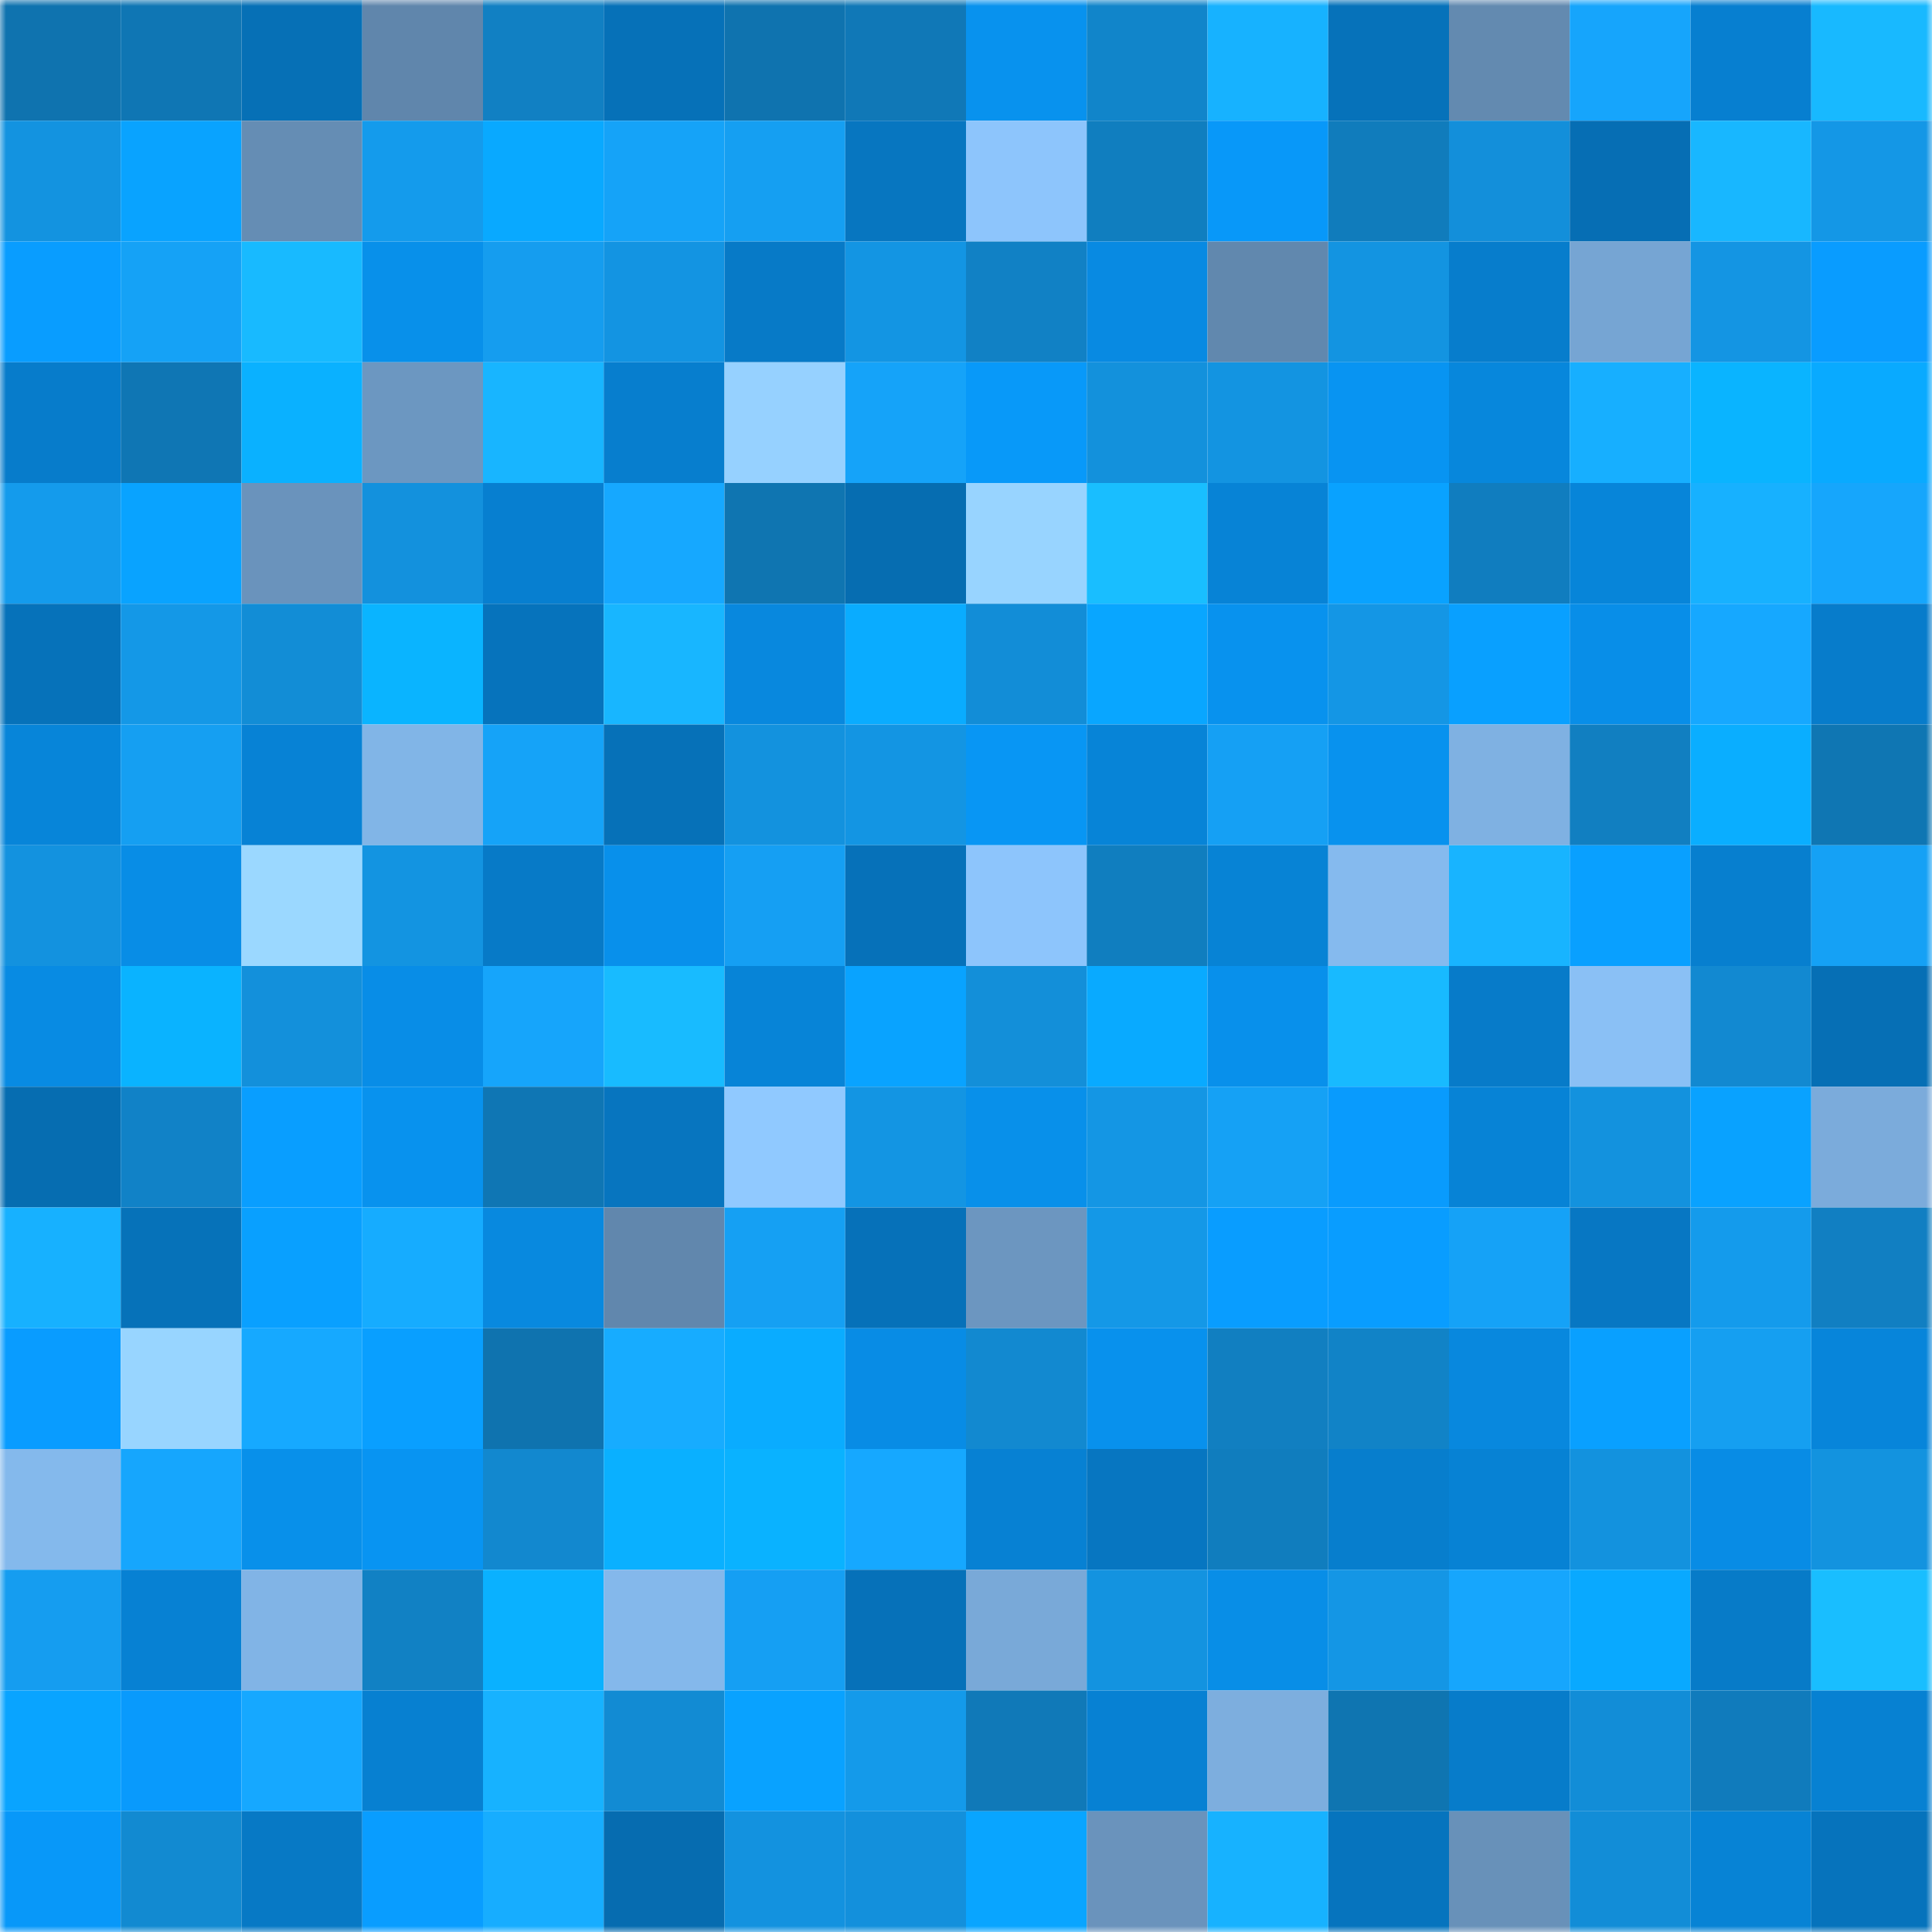 <svg viewBox="0 0 160 160" fill="none" role="img" xmlns="http://www.w3.org/2000/svg" width="240" height="240" name="ens%2Craizok.eth"><mask id="1008961513" mask-type="alpha" maskUnits="userSpaceOnUse" x="0" y="0" width="160" height="160"><rect width="160" height="160" fill="#FFFFFF"></rect></mask><g mask="url(#1008961513)"><rect x="0" y="0" width="10" height="10" fill="#0f73af"></rect><rect x="10" y="0" width="10" height="10" fill="#0f76b4"></rect><rect x="20" y="0" width="10" height="10" fill="#0670b6"></rect><rect x="30" y="0" width="10" height="10" fill="#6086ac"></rect><rect x="40" y="0" width="10" height="10" fill="#1180c3"></rect><rect x="50" y="0" width="10" height="10" fill="#0671b8"></rect><rect x="60" y="0" width="10" height="10" fill="#0f73af"></rect><rect x="70" y="0" width="10" height="10" fill="#1078b7"></rect><rect x="80" y="0" width="10" height="10" fill="#0892ee"></rect><rect x="90" y="0" width="10" height="10" fill="#1185ca"></rect><rect x="100" y="0" width="10" height="10" fill="#17b2ff"></rect><rect x="110" y="0" width="10" height="10" fill="#0672ba"></rect><rect x="120" y="0" width="10" height="10" fill="#638ab0"></rect><rect x="130" y="0" width="10" height="10" fill="#16a5fc"></rect><rect x="140" y="0" width="10" height="10" fill="#077fd0"></rect><rect x="150" y="0" width="10" height="10" fill="#18b9ff"></rect><rect x="0" y="10" width="10" height="10" fill="#1393e0"></rect><rect x="10" y="10" width="10" height="10" fill="#09a3ff"></rect><rect x="20" y="10" width="10" height="10" fill="#658db4"></rect><rect x="30" y="10" width="10" height="10" fill="#149bec"></rect><rect x="40" y="10" width="10" height="10" fill="#09a9ff"></rect><rect x="50" y="10" width="10" height="10" fill="#15a3f8"></rect><rect x="60" y="10" width="10" height="10" fill="#159ff2"></rect><rect x="70" y="10" width="10" height="10" fill="#0776c0"></rect><rect x="80" y="10" width="10" height="10" fill="#8dc5fc"></rect><rect x="90" y="10" width="10" height="10" fill="#107ebf"></rect><rect x="100" y="10" width="10" height="10" fill="#0898f9"></rect><rect x="110" y="10" width="10" height="10" fill="#107cbc"></rect><rect x="120" y="10" width="10" height="10" fill="#138fda"></rect><rect x="130" y="10" width="10" height="10" fill="#066eb4"></rect><rect x="140" y="10" width="10" height="10" fill="#18b7ff"></rect><rect x="150" y="10" width="10" height="10" fill="#1497e6"></rect><rect x="0" y="20" width="10" height="10" fill="#099dff"></rect><rect x="10" y="20" width="10" height="10" fill="#15a2f6"></rect><rect x="20" y="20" width="10" height="10" fill="#18baff"></rect><rect x="30" y="20" width="10" height="10" fill="#0890ea"></rect><rect x="40" y="20" width="10" height="10" fill="#159def"></rect><rect x="50" y="20" width="10" height="10" fill="#1394e2"></rect><rect x="60" y="20" width="10" height="10" fill="#077ac7"></rect><rect x="70" y="20" width="10" height="10" fill="#1395e3"></rect><rect x="80" y="20" width="10" height="10" fill="#1181c5"></rect><rect x="90" y="20" width="10" height="10" fill="#088ae2"></rect><rect x="100" y="20" width="10" height="10" fill="#6188ae"></rect><rect x="110" y="20" width="10" height="10" fill="#1394e1"></rect><rect x="120" y="20" width="10" height="10" fill="#077dcc"></rect><rect x="130" y="20" width="10" height="10" fill="#76a5d3"></rect><rect x="140" y="20" width="10" height="10" fill="#1495e3"></rect><rect x="150" y="20" width="10" height="10" fill="#099cff"></rect><rect x="0" y="30" width="10" height="10" fill="#077ccb"></rect><rect x="10" y="30" width="10" height="10" fill="#0f76b4"></rect><rect x="20" y="30" width="10" height="10" fill="#0ab1ff"></rect><rect x="30" y="30" width="10" height="10" fill="#6c97c1"></rect><rect x="40" y="30" width="10" height="10" fill="#18b5ff"></rect><rect x="50" y="30" width="10" height="10" fill="#077ece"></rect><rect x="60" y="30" width="10" height="10" fill="#96d1ff"></rect><rect x="70" y="30" width="10" height="10" fill="#15a3f9"></rect><rect x="80" y="30" width="10" height="10" fill="#0899f9"></rect><rect x="90" y="30" width="10" height="10" fill="#1391dc"></rect><rect x="100" y="30" width="10" height="10" fill="#1394e1"></rect><rect x="110" y="30" width="10" height="10" fill="#0894f2"></rect><rect x="120" y="30" width="10" height="10" fill="#0787dc"></rect><rect x="130" y="30" width="10" height="10" fill="#17afff"></rect><rect x="140" y="30" width="10" height="10" fill="#0ab4ff"></rect><rect x="150" y="30" width="10" height="10" fill="#09aaff"></rect><rect x="0" y="40" width="10" height="10" fill="#149bec"></rect><rect x="10" y="40" width="10" height="10" fill="#09a3ff"></rect><rect x="20" y="40" width="10" height="10" fill="#6a93bc"></rect><rect x="30" y="40" width="10" height="10" fill="#1391dd"></rect><rect x="40" y="40" width="10" height="10" fill="#077fd0"></rect><rect x="50" y="40" width="10" height="10" fill="#16a8ff"></rect><rect x="60" y="40" width="10" height="10" fill="#0f75b1"></rect><rect x="70" y="40" width="10" height="10" fill="#066db1"></rect><rect x="80" y="40" width="10" height="10" fill="#98d4ff"></rect><rect x="90" y="40" width="10" height="10" fill="#19beff"></rect><rect x="100" y="40" width="10" height="10" fill="#0783d6"></rect><rect x="110" y="40" width="10" height="10" fill="#09a2ff"></rect><rect x="120" y="40" width="10" height="10" fill="#107dbf"></rect><rect x="130" y="40" width="10" height="10" fill="#0785d9"></rect><rect x="140" y="40" width="10" height="10" fill="#17b1ff"></rect><rect x="150" y="40" width="10" height="10" fill="#16a6fc"></rect><rect x="0" y="50" width="10" height="10" fill="#0672ba"></rect><rect x="10" y="50" width="10" height="10" fill="#1498e7"></rect><rect x="20" y="50" width="10" height="10" fill="#128dd6"></rect><rect x="30" y="50" width="10" height="10" fill="#0ab4ff"></rect><rect x="40" y="50" width="10" height="10" fill="#0673bc"></rect><rect x="50" y="50" width="10" height="10" fill="#18b6ff"></rect><rect x="60" y="50" width="10" height="10" fill="#0888de"></rect><rect x="70" y="50" width="10" height="10" fill="#0aacff"></rect><rect x="80" y="50" width="10" height="10" fill="#128dd7"></rect><rect x="90" y="50" width="10" height="10" fill="#09a6ff"></rect><rect x="100" y="50" width="10" height="10" fill="#0892ee"></rect><rect x="110" y="50" width="10" height="10" fill="#1496e5"></rect><rect x="120" y="50" width="10" height="10" fill="#09a0ff"></rect><rect x="130" y="50" width="10" height="10" fill="#088ee8"></rect><rect x="140" y="50" width="10" height="10" fill="#16a8ff"></rect><rect x="150" y="50" width="10" height="10" fill="#077ccb"></rect><rect x="0" y="60" width="10" height="10" fill="#0785d9"></rect><rect x="10" y="60" width="10" height="10" fill="#159ff2"></rect><rect x="20" y="60" width="10" height="10" fill="#0782d5"></rect><rect x="30" y="60" width="10" height="10" fill="#81b5e7"></rect><rect x="40" y="60" width="10" height="10" fill="#15a3f8"></rect><rect x="50" y="60" width="10" height="10" fill="#0671b8"></rect><rect x="60" y="60" width="10" height="10" fill="#1392de"></rect><rect x="70" y="60" width="10" height="10" fill="#1395e3"></rect><rect x="80" y="60" width="10" height="10" fill="#0896f4"></rect><rect x="90" y="60" width="10" height="10" fill="#0784d7"></rect><rect x="100" y="60" width="10" height="10" fill="#15a0f4"></rect><rect x="110" y="60" width="10" height="10" fill="#0892ee"></rect><rect x="120" y="60" width="10" height="10" fill="#7fb1e2"></rect><rect x="130" y="60" width="10" height="10" fill="#117fc1"></rect><rect x="140" y="60" width="10" height="10" fill="#0aaeff"></rect><rect x="150" y="60" width="10" height="10" fill="#0f76b3"></rect><rect x="0" y="70" width="10" height="10" fill="#1392df"></rect><rect x="10" y="70" width="10" height="10" fill="#088de6"></rect><rect x="20" y="70" width="10" height="10" fill="#9bd8ff"></rect><rect x="30" y="70" width="10" height="10" fill="#1394e1"></rect><rect x="40" y="70" width="10" height="10" fill="#077ac7"></rect><rect x="50" y="70" width="10" height="10" fill="#0890eb"></rect><rect x="60" y="70" width="10" height="10" fill="#159ff3"></rect><rect x="70" y="70" width="10" height="10" fill="#0671b9"></rect><rect x="80" y="70" width="10" height="10" fill="#8dc5fc"></rect><rect x="90" y="70" width="10" height="10" fill="#107ebf"></rect><rect x="100" y="70" width="10" height="10" fill="#0783d5"></rect><rect x="110" y="70" width="10" height="10" fill="#85baee"></rect><rect x="120" y="70" width="10" height="10" fill="#18b4ff"></rect><rect x="130" y="70" width="10" height="10" fill="#09a0ff"></rect><rect x="140" y="70" width="10" height="10" fill="#077fcf"></rect><rect x="150" y="70" width="10" height="10" fill="#15a1f5"></rect><rect x="0" y="80" width="10" height="10" fill="#088be3"></rect><rect x="10" y="80" width="10" height="10" fill="#0ab3ff"></rect><rect x="20" y="80" width="10" height="10" fill="#1390db"></rect><rect x="30" y="80" width="10" height="10" fill="#088de7"></rect><rect x="40" y="80" width="10" height="10" fill="#16a5fb"></rect><rect x="50" y="80" width="10" height="10" fill="#18bbff"></rect><rect x="60" y="80" width="10" height="10" fill="#0784d7"></rect><rect x="70" y="80" width="10" height="10" fill="#09a3ff"></rect><rect x="80" y="80" width="10" height="10" fill="#138fd9"></rect><rect x="90" y="80" width="10" height="10" fill="#09aaff"></rect><rect x="100" y="80" width="10" height="10" fill="#0890eb"></rect><rect x="110" y="80" width="10" height="10" fill="#18baff"></rect><rect x="120" y="80" width="10" height="10" fill="#077bc9"></rect><rect x="130" y="80" width="10" height="10" fill="#8ac0f5"></rect><rect x="140" y="80" width="10" height="10" fill="#1289d1"></rect><rect x="150" y="80" width="10" height="10" fill="#066fb5"></rect><rect x="0" y="90" width="10" height="10" fill="#066db1"></rect><rect x="10" y="90" width="10" height="10" fill="#1182c7"></rect><rect x="20" y="90" width="10" height="10" fill="#099eff"></rect><rect x="30" y="90" width="10" height="10" fill="#0892ee"></rect><rect x="40" y="90" width="10" height="10" fill="#0f76b4"></rect><rect x="50" y="90" width="10" height="10" fill="#0775bf"></rect><rect x="60" y="90" width="10" height="10" fill="#90c9ff"></rect><rect x="70" y="90" width="10" height="10" fill="#1395e3"></rect><rect x="80" y="90" width="10" height="10" fill="#0890ea"></rect><rect x="90" y="90" width="10" height="10" fill="#1496e4"></rect><rect x="100" y="90" width="10" height="10" fill="#15a1f5"></rect><rect x="110" y="90" width="10" height="10" fill="#099bfd"></rect><rect x="120" y="90" width="10" height="10" fill="#0783d6"></rect><rect x="130" y="90" width="10" height="10" fill="#1392de"></rect><rect x="140" y="90" width="10" height="10" fill="#09a2ff"></rect><rect x="150" y="90" width="10" height="10" fill="#7babdb"></rect><rect x="0" y="100" width="10" height="10" fill="#17b1ff"></rect><rect x="10" y="100" width="10" height="10" fill="#0672b9"></rect><rect x="20" y="100" width="10" height="10" fill="#09a0ff"></rect><rect x="30" y="100" width="10" height="10" fill="#16acff"></rect><rect x="40" y="100" width="10" height="10" fill="#0889df"></rect><rect x="50" y="100" width="10" height="10" fill="#6187ad"></rect><rect x="60" y="100" width="10" height="10" fill="#15a0f3"></rect><rect x="70" y="100" width="10" height="10" fill="#0671b9"></rect><rect x="80" y="100" width="10" height="10" fill="#6c96c0"></rect><rect x="90" y="100" width="10" height="10" fill="#1498e7"></rect><rect x="100" y="100" width="10" height="10" fill="#099dff"></rect><rect x="110" y="100" width="10" height="10" fill="#099dff"></rect><rect x="120" y="100" width="10" height="10" fill="#15a2f7"></rect><rect x="130" y="100" width="10" height="10" fill="#0777c3"></rect><rect x="140" y="100" width="10" height="10" fill="#149bec"></rect><rect x="150" y="100" width="10" height="10" fill="#117fc2"></rect><rect x="0" y="110" width="10" height="10" fill="#099cff"></rect><rect x="10" y="110" width="10" height="10" fill="#98d5ff"></rect><rect x="20" y="110" width="10" height="10" fill="#16a9ff"></rect><rect x="30" y="110" width="10" height="10" fill="#099fff"></rect><rect x="40" y="110" width="10" height="10" fill="#0f73af"></rect><rect x="50" y="110" width="10" height="10" fill="#17acff"></rect><rect x="60" y="110" width="10" height="10" fill="#0aacff"></rect><rect x="70" y="110" width="10" height="10" fill="#088ce5"></rect><rect x="80" y="110" width="10" height="10" fill="#1289d0"></rect><rect x="90" y="110" width="10" height="10" fill="#0891ed"></rect><rect x="100" y="110" width="10" height="10" fill="#117fc1"></rect><rect x="110" y="110" width="10" height="10" fill="#1183c7"></rect><rect x="120" y="110" width="10" height="10" fill="#0888de"></rect><rect x="130" y="110" width="10" height="10" fill="#09a0ff"></rect><rect x="140" y="110" width="10" height="10" fill="#159ff1"></rect><rect x="150" y="110" width="10" height="10" fill="#0785da"></rect><rect x="0" y="120" width="10" height="10" fill="#84b9ec"></rect><rect x="10" y="120" width="10" height="10" fill="#16a6fd"></rect><rect x="20" y="120" width="10" height="10" fill="#0890ea"></rect><rect x="30" y="120" width="10" height="10" fill="#0894f2"></rect><rect x="40" y="120" width="10" height="10" fill="#1288cf"></rect><rect x="50" y="120" width="10" height="10" fill="#0ab0ff"></rect><rect x="60" y="120" width="10" height="10" fill="#0ab2ff"></rect><rect x="70" y="120" width="10" height="10" fill="#16a8ff"></rect><rect x="80" y="120" width="10" height="10" fill="#0781d3"></rect><rect x="90" y="120" width="10" height="10" fill="#0776c1"></rect><rect x="100" y="120" width="10" height="10" fill="#107dbe"></rect><rect x="110" y="120" width="10" height="10" fill="#077ecd"></rect><rect x="120" y="120" width="10" height="10" fill="#0782d4"></rect><rect x="130" y="120" width="10" height="10" fill="#1392de"></rect><rect x="140" y="120" width="10" height="10" fill="#088ce5"></rect><rect x="150" y="120" width="10" height="10" fill="#1393df"></rect><rect x="0" y="130" width="10" height="10" fill="#159df0"></rect><rect x="10" y="130" width="10" height="10" fill="#0781d3"></rect><rect x="20" y="130" width="10" height="10" fill="#81b4e6"></rect><rect x="30" y="130" width="10" height="10" fill="#1181c4"></rect><rect x="40" y="130" width="10" height="10" fill="#0ab1ff"></rect><rect x="50" y="130" width="10" height="10" fill="#84b8eb"></rect><rect x="60" y="130" width="10" height="10" fill="#159ff3"></rect><rect x="70" y="130" width="10" height="10" fill="#0671b9"></rect><rect x="80" y="130" width="10" height="10" fill="#79a9d8"></rect><rect x="90" y="130" width="10" height="10" fill="#1393e0"></rect><rect x="100" y="130" width="10" height="10" fill="#088ee7"></rect><rect x="110" y="130" width="10" height="10" fill="#1496e5"></rect><rect x="120" y="130" width="10" height="10" fill="#16a6fd"></rect><rect x="130" y="130" width="10" height="10" fill="#09a9ff"></rect><rect x="140" y="130" width="10" height="10" fill="#077bc8"></rect><rect x="150" y="130" width="10" height="10" fill="#19beff"></rect><rect x="0" y="140" width="10" height="10" fill="#09a4ff"></rect><rect x="10" y="140" width="10" height="10" fill="#099afc"></rect><rect x="20" y="140" width="10" height="10" fill="#16a8ff"></rect><rect x="30" y="140" width="10" height="10" fill="#0780d1"></rect><rect x="40" y="140" width="10" height="10" fill="#17b2ff"></rect><rect x="50" y="140" width="10" height="10" fill="#128bd3"></rect><rect x="60" y="140" width="10" height="10" fill="#09a2ff"></rect><rect x="70" y="140" width="10" height="10" fill="#149aea"></rect><rect x="80" y="140" width="10" height="10" fill="#1079b8"></rect><rect x="90" y="140" width="10" height="10" fill="#0781d3"></rect><rect x="100" y="140" width="10" height="10" fill="#7daede"></rect><rect x="110" y="140" width="10" height="10" fill="#0f75b1"></rect><rect x="120" y="140" width="10" height="10" fill="#077cca"></rect><rect x="130" y="140" width="10" height="10" fill="#128dd7"></rect><rect x="140" y="140" width="10" height="10" fill="#107bbc"></rect><rect x="150" y="140" width="10" height="10" fill="#0781d2"></rect><rect x="0" y="150" width="10" height="10" fill="#0898f9"></rect><rect x="10" y="150" width="10" height="10" fill="#128ad1"></rect><rect x="20" y="150" width="10" height="10" fill="#0779c5"></rect><rect x="30" y="150" width="10" height="10" fill="#099dff"></rect><rect x="40" y="150" width="10" height="10" fill="#17adff"></rect><rect x="50" y="150" width="10" height="10" fill="#066cb0"></rect><rect x="60" y="150" width="10" height="10" fill="#1392df"></rect><rect x="70" y="150" width="10" height="10" fill="#1390dc"></rect><rect x="80" y="150" width="10" height="10" fill="#09a5ff"></rect><rect x="90" y="150" width="10" height="10" fill="#6a93bc"></rect><rect x="100" y="150" width="10" height="10" fill="#17b2ff"></rect><rect x="110" y="150" width="10" height="10" fill="#0674be"></rect><rect x="120" y="150" width="10" height="10" fill="#6891b9"></rect><rect x="130" y="150" width="10" height="10" fill="#128dd7"></rect><rect x="140" y="150" width="10" height="10" fill="#0783d5"></rect><rect x="150" y="150" width="10" height="10" fill="#0673bc"></rect></g></svg>